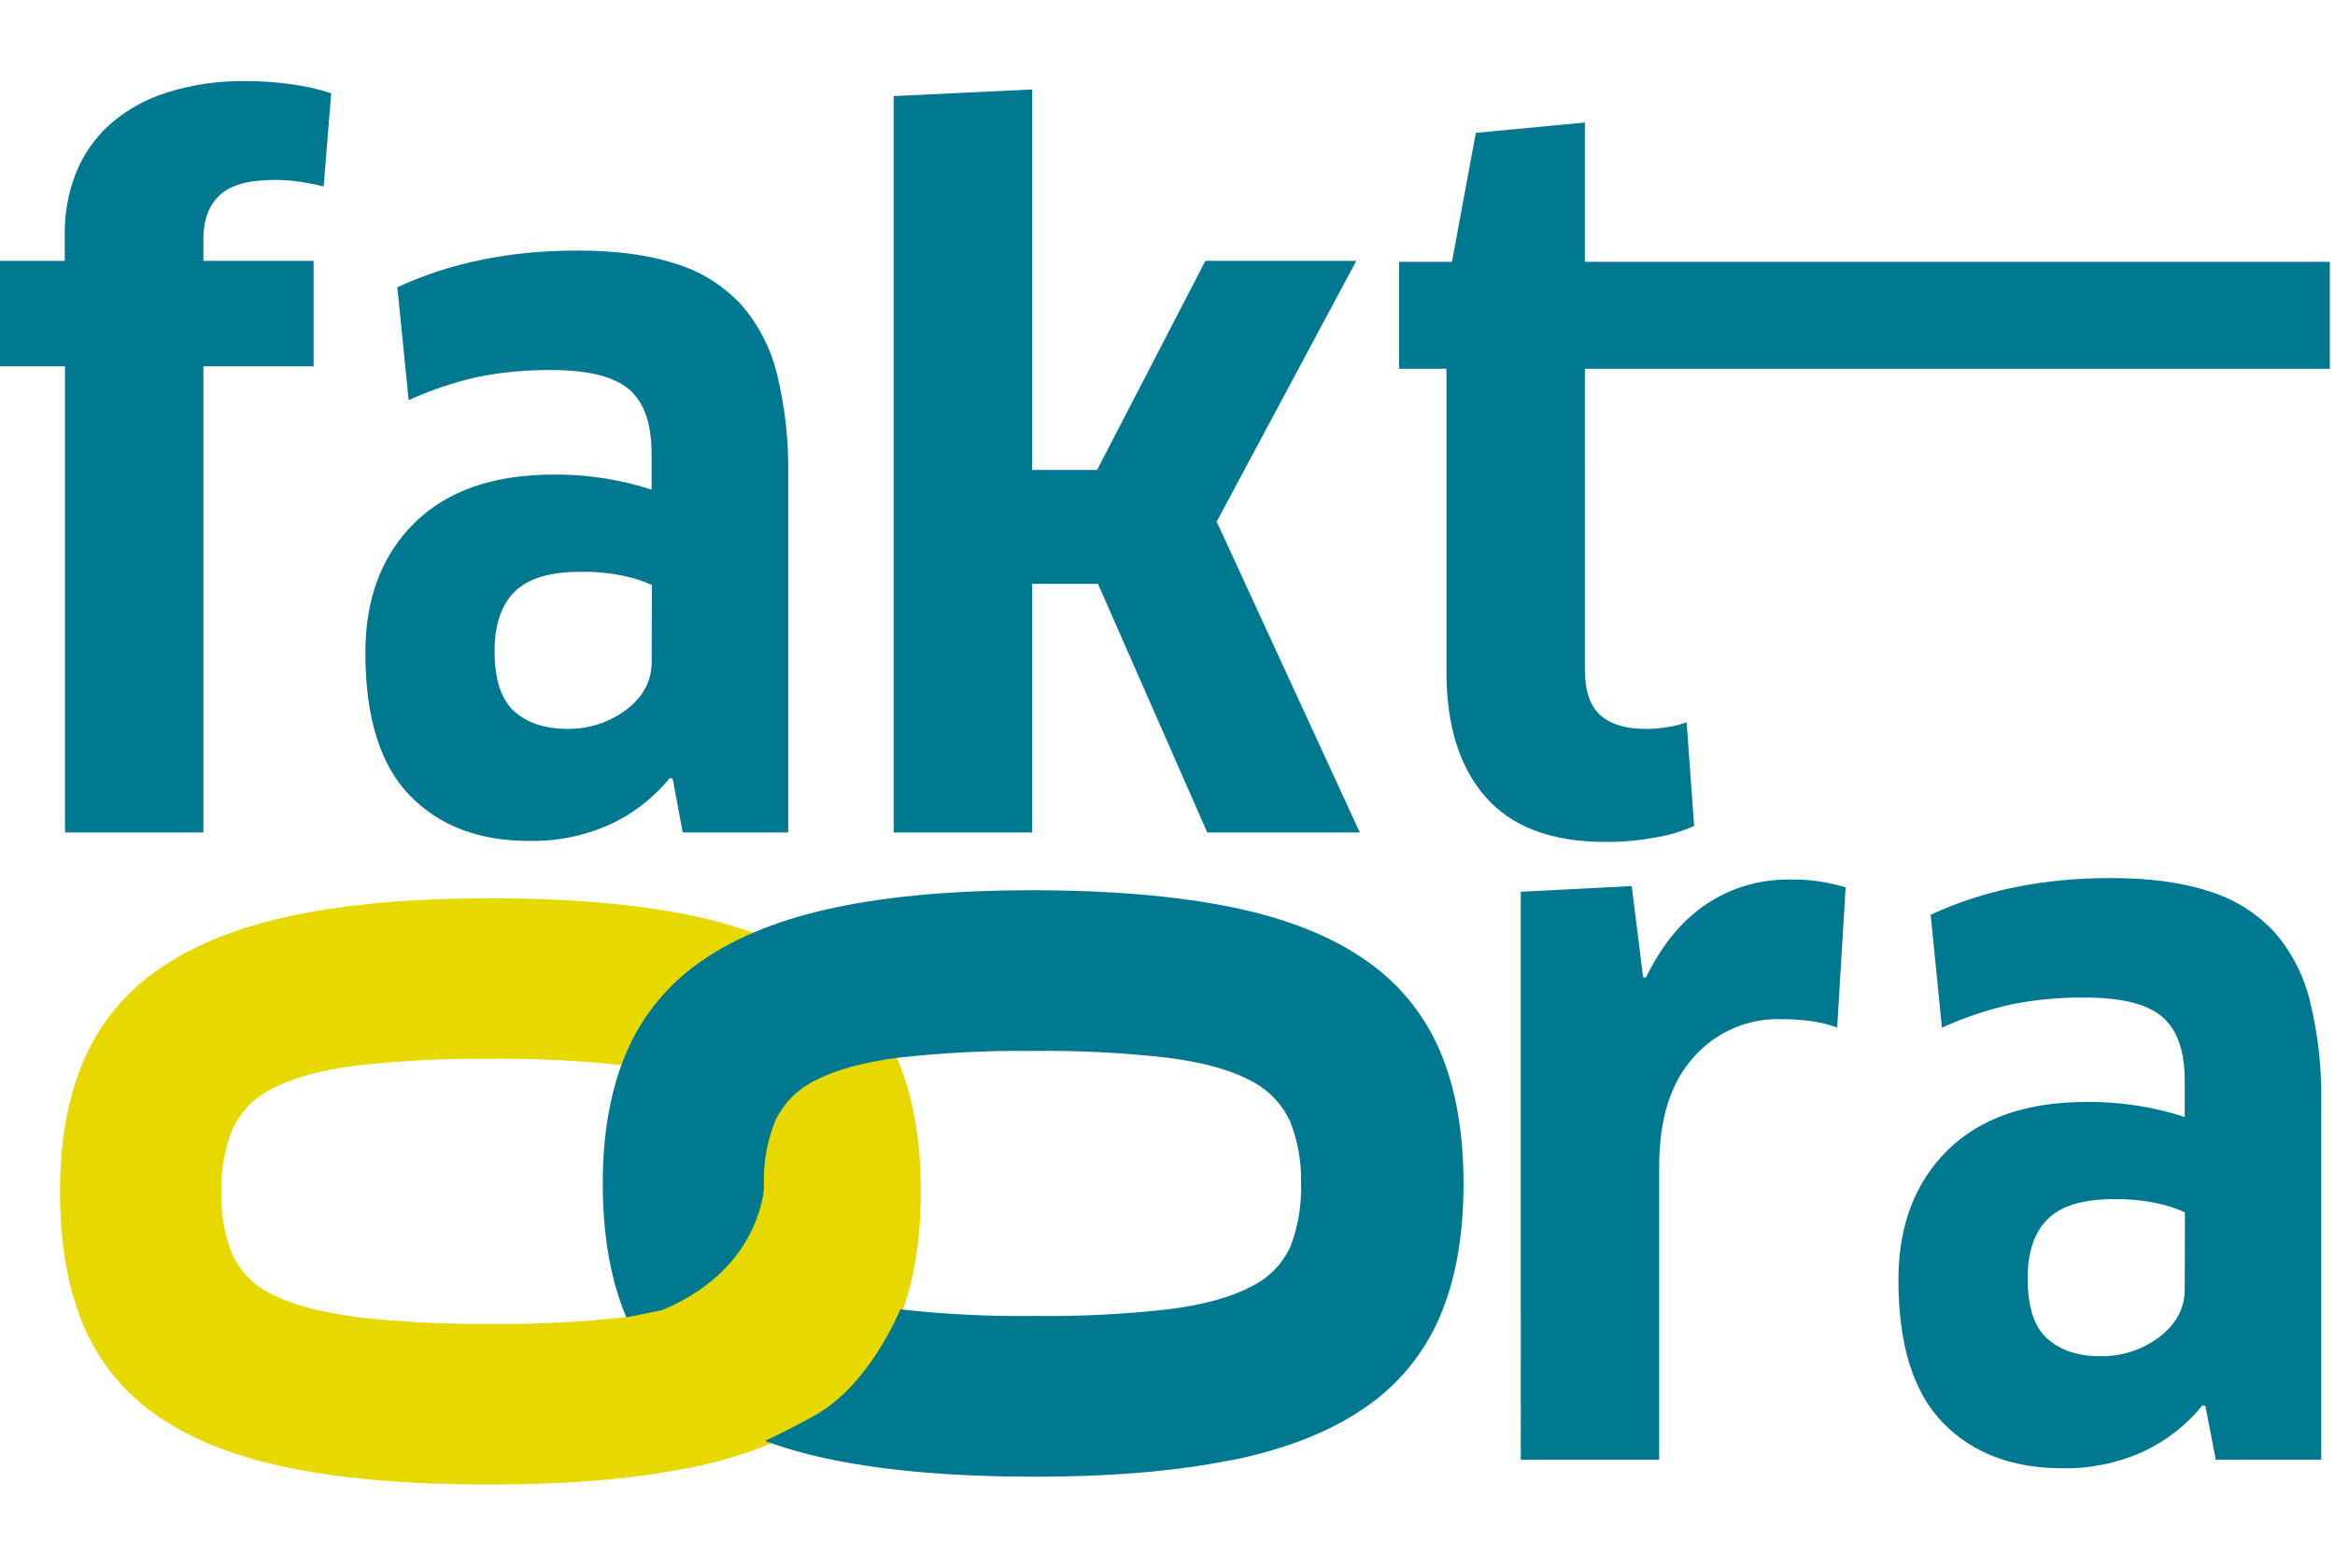 <svg xmlns:dc="http://purl.org/dc/elements/1.1/" xmlns:cc="http://creativecommons.org/ns#" xmlns:rdf="http://www.w3.org/1999/02/22-rdf-syntax-ns#" xmlns:svg="http://www.w3.org/2000/svg" xmlns="http://www.w3.org/2000/svg" xmlns:sodipodi="http://sodipodi.sourceforge.net/DTD/sodipodi-0.dtd" xmlns:inkscape="http://www.inkscape.org/namespaces/inkscape" id="svg2" xml:space="preserve" width="617.333" height="414.667" viewBox="0 0 617.333 414.667" sodipodi:docname="Original_Logo 512x336.ai"><defs id="defs6"><clipPath clipPathUnits="userSpaceOnUse" id="clipPath18"><path d="M 0,311 H 463 V 0 H 0 Z" id="path16"></path></clipPath></defs><g id="g10" inkscape:groupmode="layer" inkscape:label="Original_Logo 512x336" transform="matrix(1.333,0,0,-1.333,0,414.667)"><g id="g12"><g id="g14" clip-path="url(#clipPath18)"><g id="g20" transform="translate(40.34,145.95)"><path d="m 0,0 v 92.46 h 21.86 v 20.92 H 0 v 4.48 c 0,3.613 1.06,6.447 3.18,8.5 2.12,2.053 5.787,3.08 11,3.08 1.674,0.002 3.344,-0.122 5,-0.37 1.62,-0.25 3.18,-0.56 4.67,-0.94 l 1.5,18.49 c -2.521,0.838 -5.116,1.431 -7.75,1.77 -3.001,0.43 -6.029,0.648 -9.06,0.65 -5.425,0.1 -10.829,-0.687 -16,-2.33 -4.173,-1.326 -8.017,-3.521 -11.28,-6.44 -2.901,-2.661 -5.157,-5.948 -6.6,-9.61 -1.461,-3.782 -2.193,-7.806 -2.16,-11.86 v -5.42 H -40.34 V 92.46 h 12.89 L -27.45,0 H 0.01 Z m 95.07,0 h 20.92 v 71 c 0.116,6.735 -0.636,13.457 -2.24,20 -1.242,5.121 -3.71,9.863 -7.19,13.82 -3.53,3.74 -7.972,6.496 -12.89,8 -5.293,1.74 -11.8,2.61 -19.52,2.61 -13.334,0 -25.227,-2.427 -35.68,-7.28 l 2.24,-22.41 c 4.344,1.988 8.881,3.523 13.54,4.58 4.887,0.991 9.864,1.46 14.85,1.4 7.22,0 12.327,-1.277 15.32,-3.83 2.993,-2.554 4.486,-6.817 4.48,-12.79 V 68 c -2.869,0.935 -5.804,1.653 -8.78,2.15 -3.519,0.582 -7.083,0.864 -10.65,0.84 -11.953,0 -21.166,-3.207 -27.64,-9.62 -6.474,-6.413 -9.707,-14.983 -9.7,-25.71 0,-12.827 2.927,-22.26 8.78,-28.3 5.854,-6.041 13.77,-9.053 23.75,-9.041 5.509,-0.101 10.973,1.016 16,3.271 4.611,2.133 8.668,5.298 11.86,9.25 l 0.56,-0.19 z m -6.16,33.81 c 0,-3.733 -1.667,-6.877 -5,-9.43 -3.383,-2.561 -7.528,-3.91 -11.77,-3.83 -4.36,0 -7.847,1.153 -10.46,3.46 -2.614,2.306 -3.92,6.306 -3.92,12 0,5.226 1.333,9.15 4,11.77 2.667,2.62 7,3.927 13,3.92 2.949,0.054 5.894,-0.228 8.78,-0.84 1.865,-0.392 3.683,-0.985 5.42,-1.77 z m 75.45,113.57 -27.46,-1.31 V 0 h 27.46 v 49.31 h 13.07 L 199.1,0 h 30.26 l -28.39,61.66 27.69,51.72 H 198.729 L 177.25,71.91 h -12.89 z m 109.64,-34 v 27.45 l -21.63,-2.06 -4.7,-25.4 -1.12,-21.11 V 31.74 c 0,-10.587 2.599,-18.837 7.8,-24.751 5.2,-5.912 13.12,-8.869 23.759,-8.869 3.416,-0.016 6.826,0.299 10.181,0.94 2.546,0.425 5.026,1.179 7.38,2.24 l -1.49,20.55 c -1.214,-0.432 -2.466,-0.746 -3.741,-0.94 -1.419,-0.243 -2.858,-0.366 -4.299,-0.37 -4,0 -7.02,0.903 -9.06,2.71 -2.04,1.807 -3.067,4.827 -3.08,9.06 z" style="fill:#007990;fill-opacity:1;fill-rule:nonzero;stroke:none" id="path22"></path></g><g id="g24" transform="translate(329.079,21.51)"><path d="m 0,0 v 58.28 c 0,9.333 2.273,16.524 6.82,21.57 4.354,4.959 10.684,7.728 17.281,7.56 1.965,0.002 3.929,-0.121 5.879,-0.37 1.819,-0.226 3.605,-0.665 5.321,-1.31 l 1.679,27.831 c -3.628,1.101 -7.409,1.621 -11.2,1.539 -5.769,0.062 -11.426,-1.594 -16.25,-4.76 -4.859,-3.173 -8.913,-8.06 -12.16,-14.66 h -0.559 l -2.26,18.121 -22,-1.121 V 0 Z m 110.391,0 h 20.92 v 71 c 0.117,6.735 -0.636,13.458 -2.241,20 -1.234,5.107 -3.687,9.839 -7.149,13.79 -3.53,3.74 -7.973,6.497 -12.891,8 -5.293,1.74 -11.8,2.61 -19.519,2.61 -13.334,0 -25.224,-2.426 -35.67,-7.28 L 56.08,85.71 c 4.345,1.988 8.882,3.522 13.54,4.58 4.887,0.991 9.864,1.46 14.851,1.4 7.219,0 12.323,-1.276 15.309,-3.83 2.987,-2.553 4.47,-6.806 4.45,-12.76 V 68 c -2.869,0.936 -5.803,1.654 -8.78,2.15 -3.519,0.582 -7.082,0.864 -10.649,0.84 -11.954,0 -21.167,-3.207 -27.641,-9.62 -6.472,-6.413 -9.71,-14.974 -9.71,-25.68 0,-12.827 2.927,-22.26 8.78,-28.299 5.854,-6.041 13.75,-9.064 23.691,-9.071 5.509,-0.102 10.973,1.014 16,3.27 4.61,2.133 8.668,5.299 11.859,9.25 l 0.561,-0.19 z m -6.161,33.811 c 0,-3.734 -1.667,-6.877 -5,-9.43 -3.382,-2.562 -7.528,-3.91 -11.77,-3.83 -4.359,0 -7.847,1.152 -10.46,3.459 -2.613,2.306 -3.92,6.306 -3.92,12 0,5.226 1.334,9.15 4,11.77 2.667,2.62 7,3.927 13,3.92 2.949,0.054 5.896,-0.227 8.78,-0.84 1.866,-0.391 3.683,-0.985 5.42,-1.77 z" style="fill:#007990;fill-opacity:1;fill-rule:nonzero;stroke:none" id="path26"></path></g><path d="M 277.489,259.14 H 462.09 V 237.93 H 277.489 Z" style="fill:#007990;fill-opacity:1;fill-rule:nonzero;stroke:none" id="path28"></path><g id="g30" transform="translate(136.47,19.83)"><path d="m 0,0 c 10.793,2.193 19.604,5.64 26.43,10.34 6.633,4.456 11.841,10.73 15,18.07 3.16,7.333 4.74,16.16 4.74,26.48 0,10.32 -1.58,19.147 -4.74,26.48 -3.158,7.341 -8.366,13.614 -15,18.069 -6.826,4.707 -15.637,8.155 -26.43,10.34 -10.793,2.188 -23.826,3.284 -39.1,3.291 -15.273,0 -28.306,-1.127 -39.1,-3.381 -10.793,-2.252 -19.64,-5.762 -26.54,-10.529 -6.669,-4.483 -11.907,-10.791 -15.09,-18.17 -3.16,-7.334 -4.74,-16.03 -4.74,-26.09 0,-10.306 1.544,-19.133 4.63,-26.48 3.066,-7.326 8.194,-13.604 14.76,-18.07 6.753,-4.707 15.564,-8.153 26.43,-10.34 10.866,-2.187 24.1,-3.264 39.7,-3.231 15.274,0 28.307,1.098 39.1,3.291 m -65.87,29.95 c -6.98,0.907 -12.45,2.357 -16.409,4.35 -3.583,1.612 -6.472,4.449 -8.151,8 -1.576,3.929 -2.325,8.14 -2.2,12.37 -0.119,4.263 0.629,8.505 2.2,12.47 1.659,3.617 4.547,6.53 8.151,8.22 3.965,2.06 9.399,3.54 16.299,4.44 8.92,1.01 17.894,1.46 26.87,1.35 8.903,0.107 17.803,-0.343 26.65,-1.35 6.9,-0.9 12.297,-2.38 16.19,-4.44 3.522,-1.705 6.347,-4.574 8,-8.119 1.574,-3.93 2.324,-8.141 2.2,-12.372 C 14.1,50.72 13.39,46.517 11.89,42.57 10.293,39.009 7.482,36.131 3.96,34.45 0.066,32.39 -5.33,30.906 -12.23,30 -21.149,28.991 -30.124,28.541 -39.1,28.65 -48.039,28.546 -56.977,28.997 -65.86,30" style="fill:#e7d900;fill-opacity:1;fill-rule:nonzero;stroke:none" id="path32"></path></g><g id="g34" transform="translate(244.1,21.391)"><path d="m 0,0 c 10.793,2.193 19.604,5.64 26.43,10.34 6.633,4.455 11.841,10.729 15,18.069 3.16,7.333 4.74,16.16 4.74,26.481 0,10.319 -1.58,19.146 -4.74,26.479 -3.158,7.341 -8.366,13.615 -15,18.07 -6.826,4.707 -15.637,8.154 -26.43,10.34 -10.793,2.187 -23.826,3.297 -39.1,3.33 -15.273,0 -28.306,-1.127 -39.1,-3.38 -10.793,-2.252 -19.633,-5.756 -26.52,-10.51 -6.67,-4.483 -11.908,-10.79 -15.09,-18.17 -3.16,-7.333 -4.74,-16.029 -4.74,-26.09 0,-10.307 1.543,-19.133 4.63,-26.48 3.066,-7.325 8.194,-13.603 14.76,-18.07 6.754,-4.706 15.563,-8.153 26.431,-10.34 10.866,-2.186 24.076,-3.29 39.629,-3.309 15.274,0 28.307,1.095 39.1,3.289 M -65.84,30 c -6.98,0.906 -12.45,2.355 -16.41,4.35 -3.581,1.613 -6.471,4.449 -8.149,8 -1.577,3.927 -2.326,8.138 -2.201,12.369 -0.124,4.273 0.625,8.527 2.201,12.5 1.659,3.618 4.546,6.53 8.149,8.22 3.967,2.061 9.4,3.54 16.3,4.44 8.914,1.006 17.881,1.453 26.85,1.34 8.903,0.107 17.804,-0.343 26.65,-1.35 6.9,-0.9 12.297,-2.38 16.19,-4.439 3.522,-1.705 6.348,-4.575 8,-8.12 1.574,-3.929 2.323,-8.14 2.2,-12.371 0.137,-4.22 -0.556,-8.426 -2.04,-12.379 -1.597,-3.562 -4.408,-6.44 -7.93,-8.121 -3.893,-2.06 -9.29,-3.543 -16.19,-4.45 -8.924,-1.006 -17.901,-1.453 -26.88,-1.34 -8.939,-0.104 -17.877,0.347 -26.759,1.351" style="fill:#007990;fill-opacity:1;fill-rule:nonzero;stroke:none" id="path36"></path></g><g id="g38" transform="translate(110.779,48.7)"><path d="m 0,0 c 0,0 -3.199,-2.53 20.641,2.53 21.58,9.129 20.33,27.379 20.33,27.379 0,0 7.84,-20.639 12.639,-21.34 4.8,-0.699 14.88,-4.209 14.88,-4.209 0,0 -5.92,-16.291 -17.92,-22.89 -11.799,-6.491 -17.599,-8.14 -17.599,-8.14 0,0 -6.561,2.81 -18.561,9.13 -9.599,7 -15.199,17.55 -15.199,17.55" style="fill:#e7d900;fill-opacity:1;fill-rule:nonzero;stroke:none" id="path40"></path></g></g></g></g></svg>